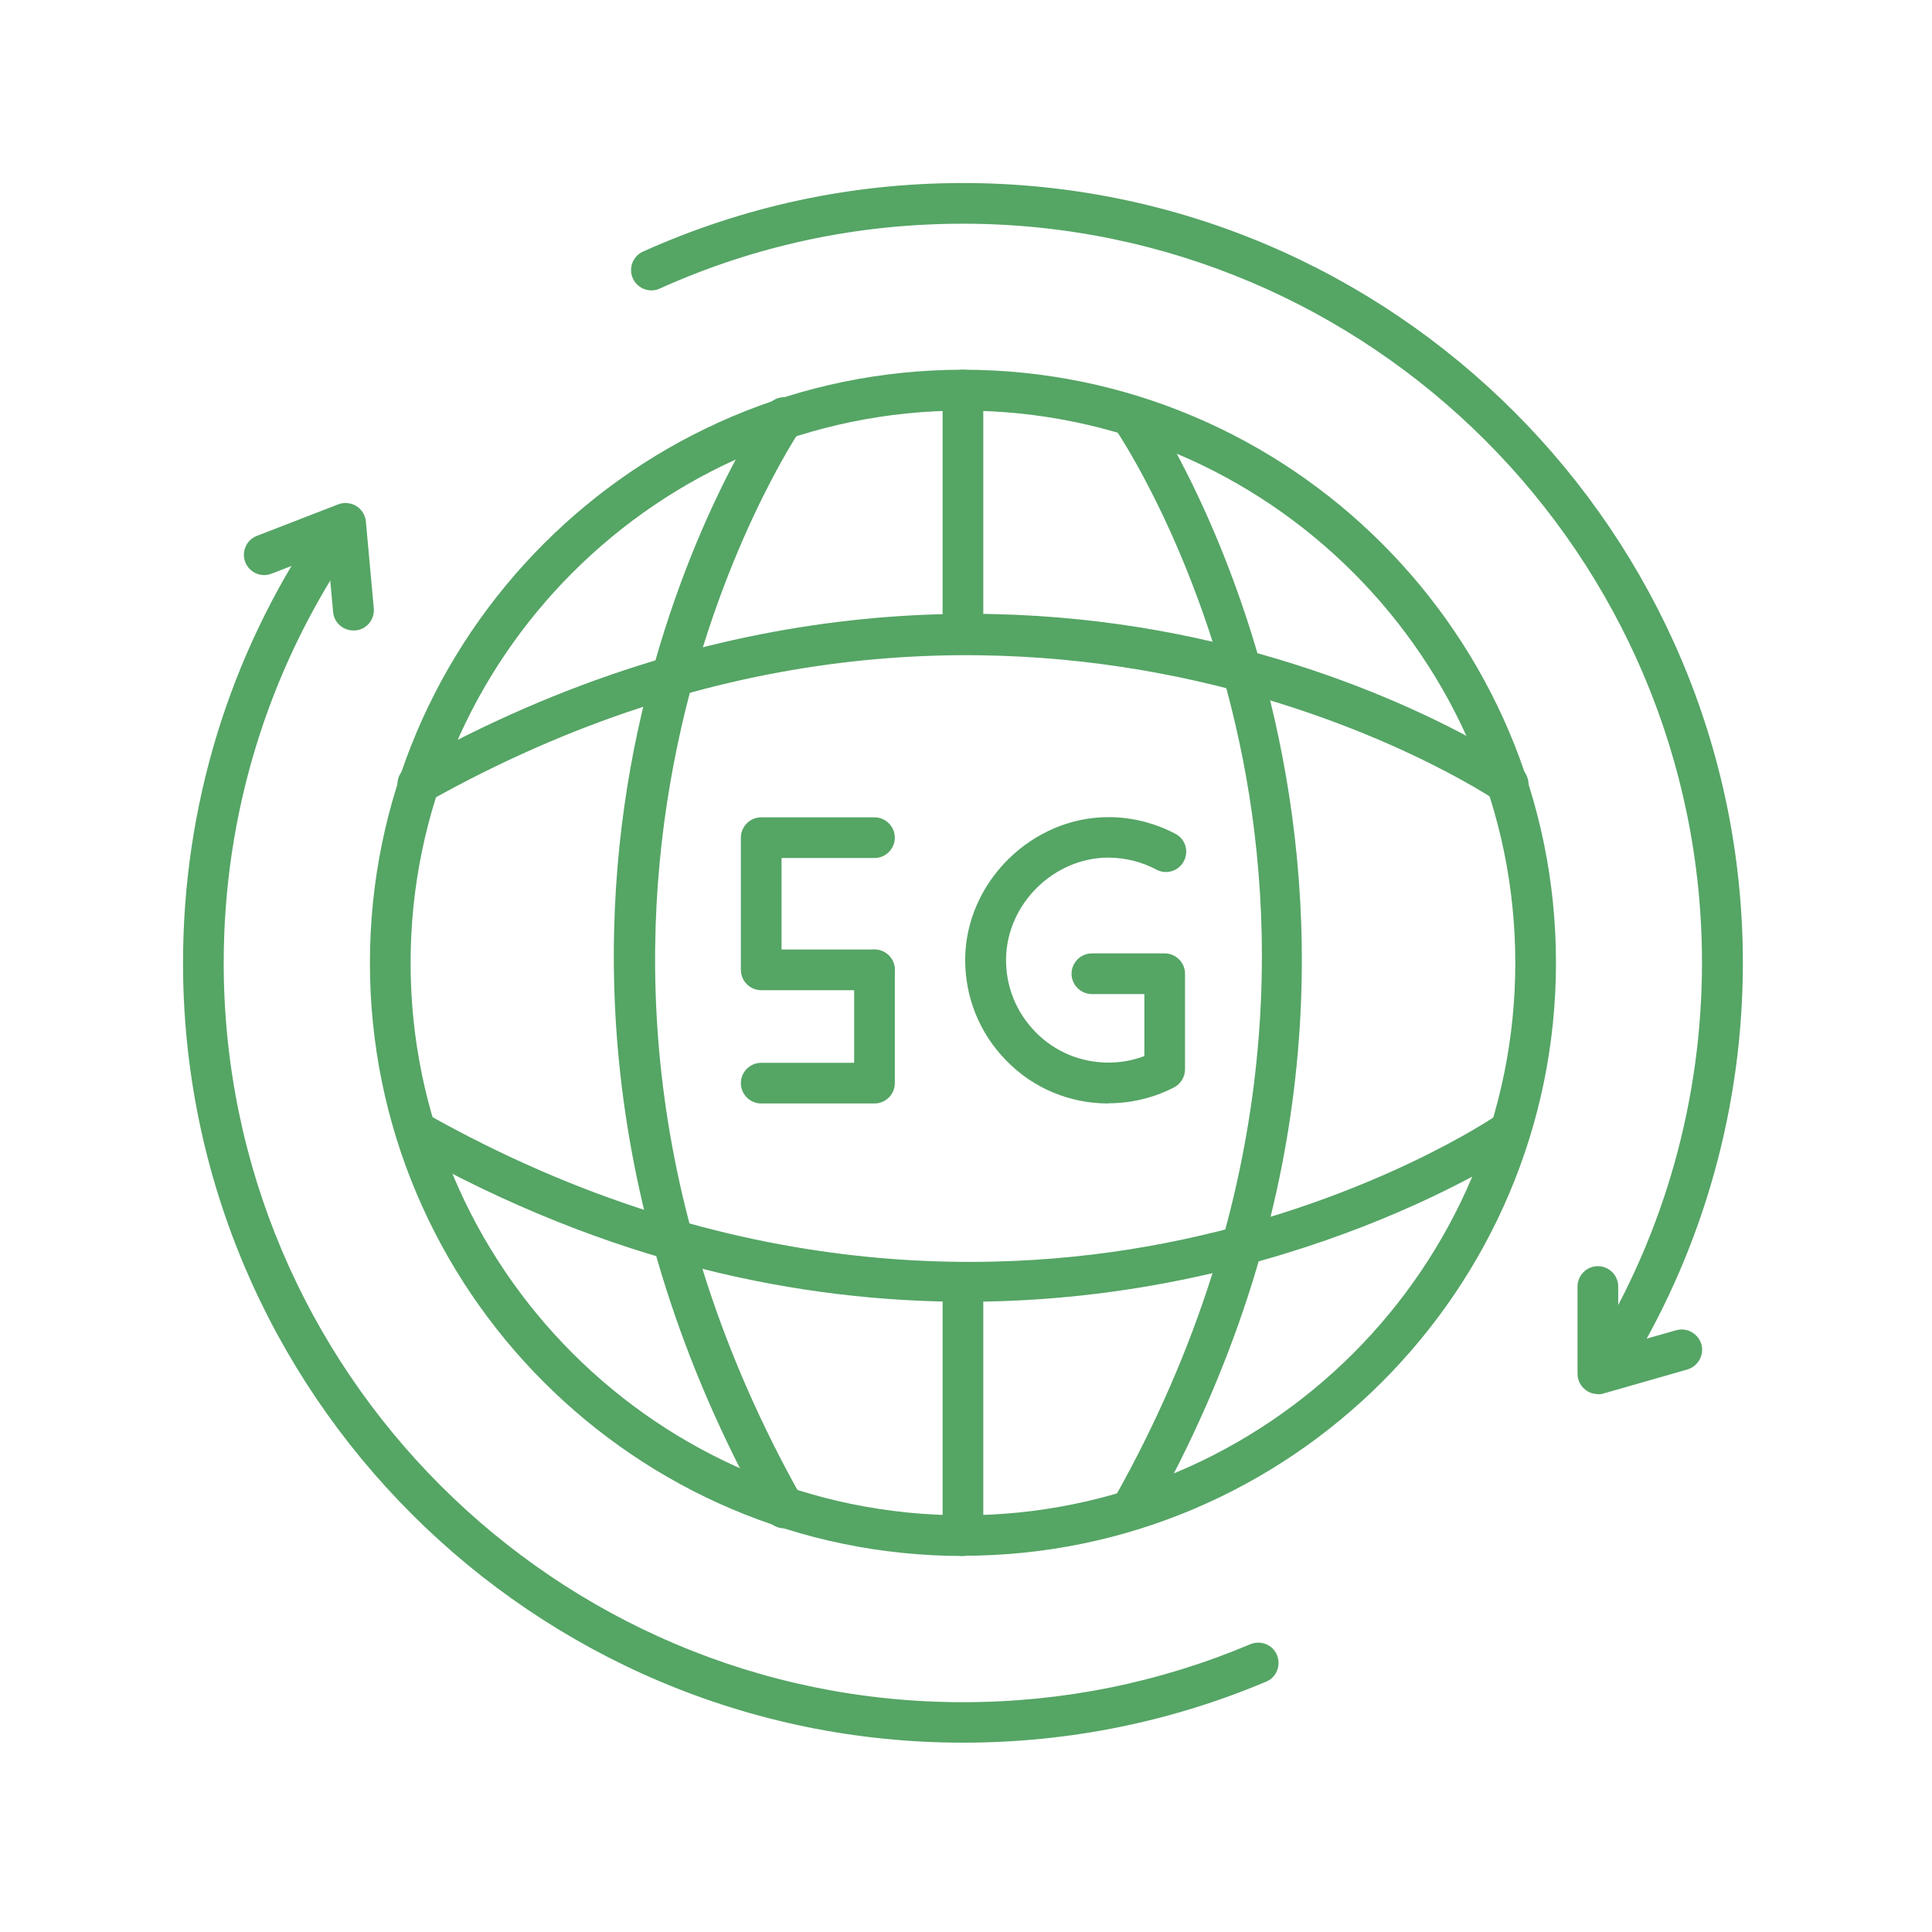 <svg width="95" height="95" viewBox="0 0 95 95" fill="none" xmlns="http://www.w3.org/2000/svg">
<path d="M47.35 76.51C31.27 76.51 18.19 63.43 18.19 47.35C18.19 31.27 31.27 18.18 47.35 18.18C63.43 18.18 76.51 31.26 76.51 47.34C76.51 63.42 63.43 76.5 47.35 76.5V76.51ZM47.35 20.19C32.37 20.19 20.19 32.38 20.19 47.35C20.19 62.32 32.38 74.51 47.35 74.51C62.32 74.51 74.51 62.32 74.51 47.35C74.51 32.38 62.32 20.19 47.35 20.19Z" fill="#55A565"/>
<path d="M47.35 85.69C26.2 85.69 9 68.49 9 47.35C9 39.67 11.26 32.25 15.55 25.91C15.86 25.45 16.48 25.33 16.94 25.64C17.4 25.95 17.52 26.57 17.21 27.03C13.15 33.04 11 40.07 11 47.35C11 67.39 27.3 83.7 47.35 83.7C52.25 83.7 57 82.74 61.48 80.85C61.99 80.64 62.58 80.87 62.79 81.38C63 81.89 62.77 82.48 62.26 82.69C57.54 84.68 52.52 85.69 47.36 85.69H47.35Z" fill="#55A565"/>
<path d="M79.27 67.73C79.09 67.73 78.91 67.68 78.75 67.58C78.28 67.29 78.13 66.68 78.42 66.21C81.87 60.54 83.69 54.02 83.69 47.34C83.69 27.3 67.39 11 47.35 11C42.15 11 37.14 12.07 32.44 14.19C31.94 14.42 31.34 14.19 31.12 13.69C30.89 13.19 31.12 12.59 31.62 12.37C36.58 10.14 41.87 9 47.35 9C68.49 9 85.7 26.2 85.7 47.35C85.7 54.39 83.78 61.27 80.14 67.26C79.95 67.57 79.62 67.74 79.28 67.74L79.27 67.73Z" fill="#55A565"/>
<path d="M47.35 76.51C46.8 76.51 46.35 76.06 46.35 75.51V63.65C46.35 63.1 46.8 62.65 47.35 62.65C47.9 62.65 48.35 63.1 48.35 63.65V75.51C48.35 76.06 47.9 76.51 47.35 76.51Z" fill="#55A565"/>
<path d="M47.35 31.99C46.8 31.99 46.35 31.54 46.35 30.99V19.18C46.35 18.63 46.8 18.18 47.35 18.18C47.9 18.18 48.35 18.63 48.35 19.18V30.98C48.35 31.53 47.9 31.98 47.35 31.98V31.99Z" fill="#55A565"/>
<path d="M38.56 75.15C38.21 75.15 37.87 74.97 37.69 74.64C28.94 59.08 29.41 45.05 31.34 36.03C33.44 26.24 37.56 20.21 37.74 19.96C38.05 19.51 38.68 19.39 39.13 19.71C39.58 20.02 39.7 20.65 39.38 21.1C39.22 21.34 23.3 44.98 39.43 73.66C39.7 74.14 39.53 74.75 39.05 75.02C38.89 75.11 38.73 75.15 38.56 75.15Z" fill="#55A565"/>
<path d="M20.54 39.56C20.19 39.56 19.85 39.38 19.67 39.05C19.4 38.57 19.57 37.96 20.05 37.69C35.61 28.94 49.64 29.41 58.66 31.34C68.45 33.44 74.48 37.56 74.73 37.74C75.18 38.05 75.3 38.68 74.98 39.13C74.67 39.58 74.04 39.7 73.59 39.38C73.36 39.22 49.71 23.31 21.03 39.43C20.87 39.52 20.71 39.56 20.54 39.56Z" fill="#55A565"/>
<path d="M47.49 64.01C39.4 64.01 30.01 62.14 20.05 56.54C19.57 56.27 19.4 55.66 19.67 55.18C19.94 54.7 20.55 54.53 21.03 54.8C36.01 63.22 49.49 62.8 58.15 60.95C67.57 58.95 73.53 54.89 73.58 54.85C74.03 54.54 74.66 54.65 74.97 55.1C75.28 55.55 75.17 56.18 74.72 56.49C74.56 56.6 63.59 64.01 47.48 64.01H47.49Z" fill="#55A565"/>
<path d="M55.67 75.15C55.5 75.15 55.34 75.11 55.18 75.02C54.7 74.75 54.53 74.14 54.8 73.66C63.22 58.68 62.8 45.2 60.95 36.54C58.95 27.12 54.89 21.16 54.85 21.11C54.54 20.66 54.65 20.03 55.1 19.72C55.55 19.41 56.18 19.52 56.49 19.97C56.66 20.22 73.3 44.85 56.54 74.65C56.36 74.98 56.02 75.16 55.67 75.16V75.15Z" fill="#55A565"/>
<path d="M78.57 68.55C78.36 68.55 78.14 68.48 77.97 68.35C77.72 68.16 77.57 67.87 77.57 67.55V63.26C77.57 62.71 78.02 62.26 78.57 62.26C79.12 62.26 79.57 62.71 79.57 63.26V66.22L82.42 65.41C82.95 65.26 83.5 65.57 83.66 66.1C83.81 66.63 83.5 67.18 82.97 67.34L78.85 68.52C78.76 68.55 78.67 68.56 78.58 68.56L78.57 68.55Z" fill="#55A565"/>
<path d="M17.37 31C16.86 31 16.42 30.61 16.38 30.09L16.11 27.14L13.35 28.21C12.83 28.41 12.26 28.15 12.06 27.64C11.86 27.12 12.12 26.55 12.63 26.35L16.63 24.8C16.92 24.69 17.25 24.72 17.52 24.88C17.79 25.05 17.96 25.33 17.99 25.64L18.38 29.91C18.43 30.46 18.03 30.95 17.48 31C17.45 31 17.42 31 17.39 31H17.37Z" fill="#55A565"/>
<path d="M43 48.69H37.43C36.88 48.69 36.43 48.24 36.43 47.69V41.19C36.43 40.64 36.88 40.19 37.43 40.19H43C43.55 40.19 44 40.64 44 41.19C44 41.74 43.55 42.19 43 42.19H38.43V46.69H43C43.55 46.69 44 47.14 44 47.69C44 48.24 43.55 48.69 43 48.69Z" fill="#55A565"/>
<path d="M43 54.26H37.43C36.88 54.26 36.43 53.81 36.43 53.26C36.43 52.71 36.88 52.26 37.43 52.26H42V47.69C42 47.14 42.45 46.69 43 46.69C43.55 46.69 44 47.14 44 47.69V53.26C44 53.81 43.55 54.26 43 54.26Z" fill="#55A565"/>
<path d="M54.5 54.26C52.6 54.26 50.82 53.52 49.49 52.16C48.16 50.81 47.44 49.02 47.46 47.12C47.51 43.36 50.74 40.18 54.5 40.18H54.51C55.66 40.18 56.79 40.47 57.8 41C58.29 41.26 58.47 41.86 58.21 42.35C57.95 42.84 57.34 43.02 56.86 42.76C56.13 42.37 55.34 42.18 54.51 42.17C51.82 42.17 49.51 44.44 49.47 47.14C49.45 48.5 49.97 49.78 50.92 50.75C51.87 51.72 53.15 52.25 54.51 52.25C55.12 52.25 55.71 52.14 56.27 51.93V48.88H53.69C53.14 48.88 52.69 48.43 52.69 47.88C52.69 47.33 53.14 46.88 53.69 46.88H57.27C57.82 46.88 58.27 47.33 58.27 47.88V52.58C58.27 52.95 58.06 53.3 57.73 53.47C56.74 53.98 55.63 54.25 54.51 54.25L54.5 54.26Z" fill="#55A565"/>
</svg>
